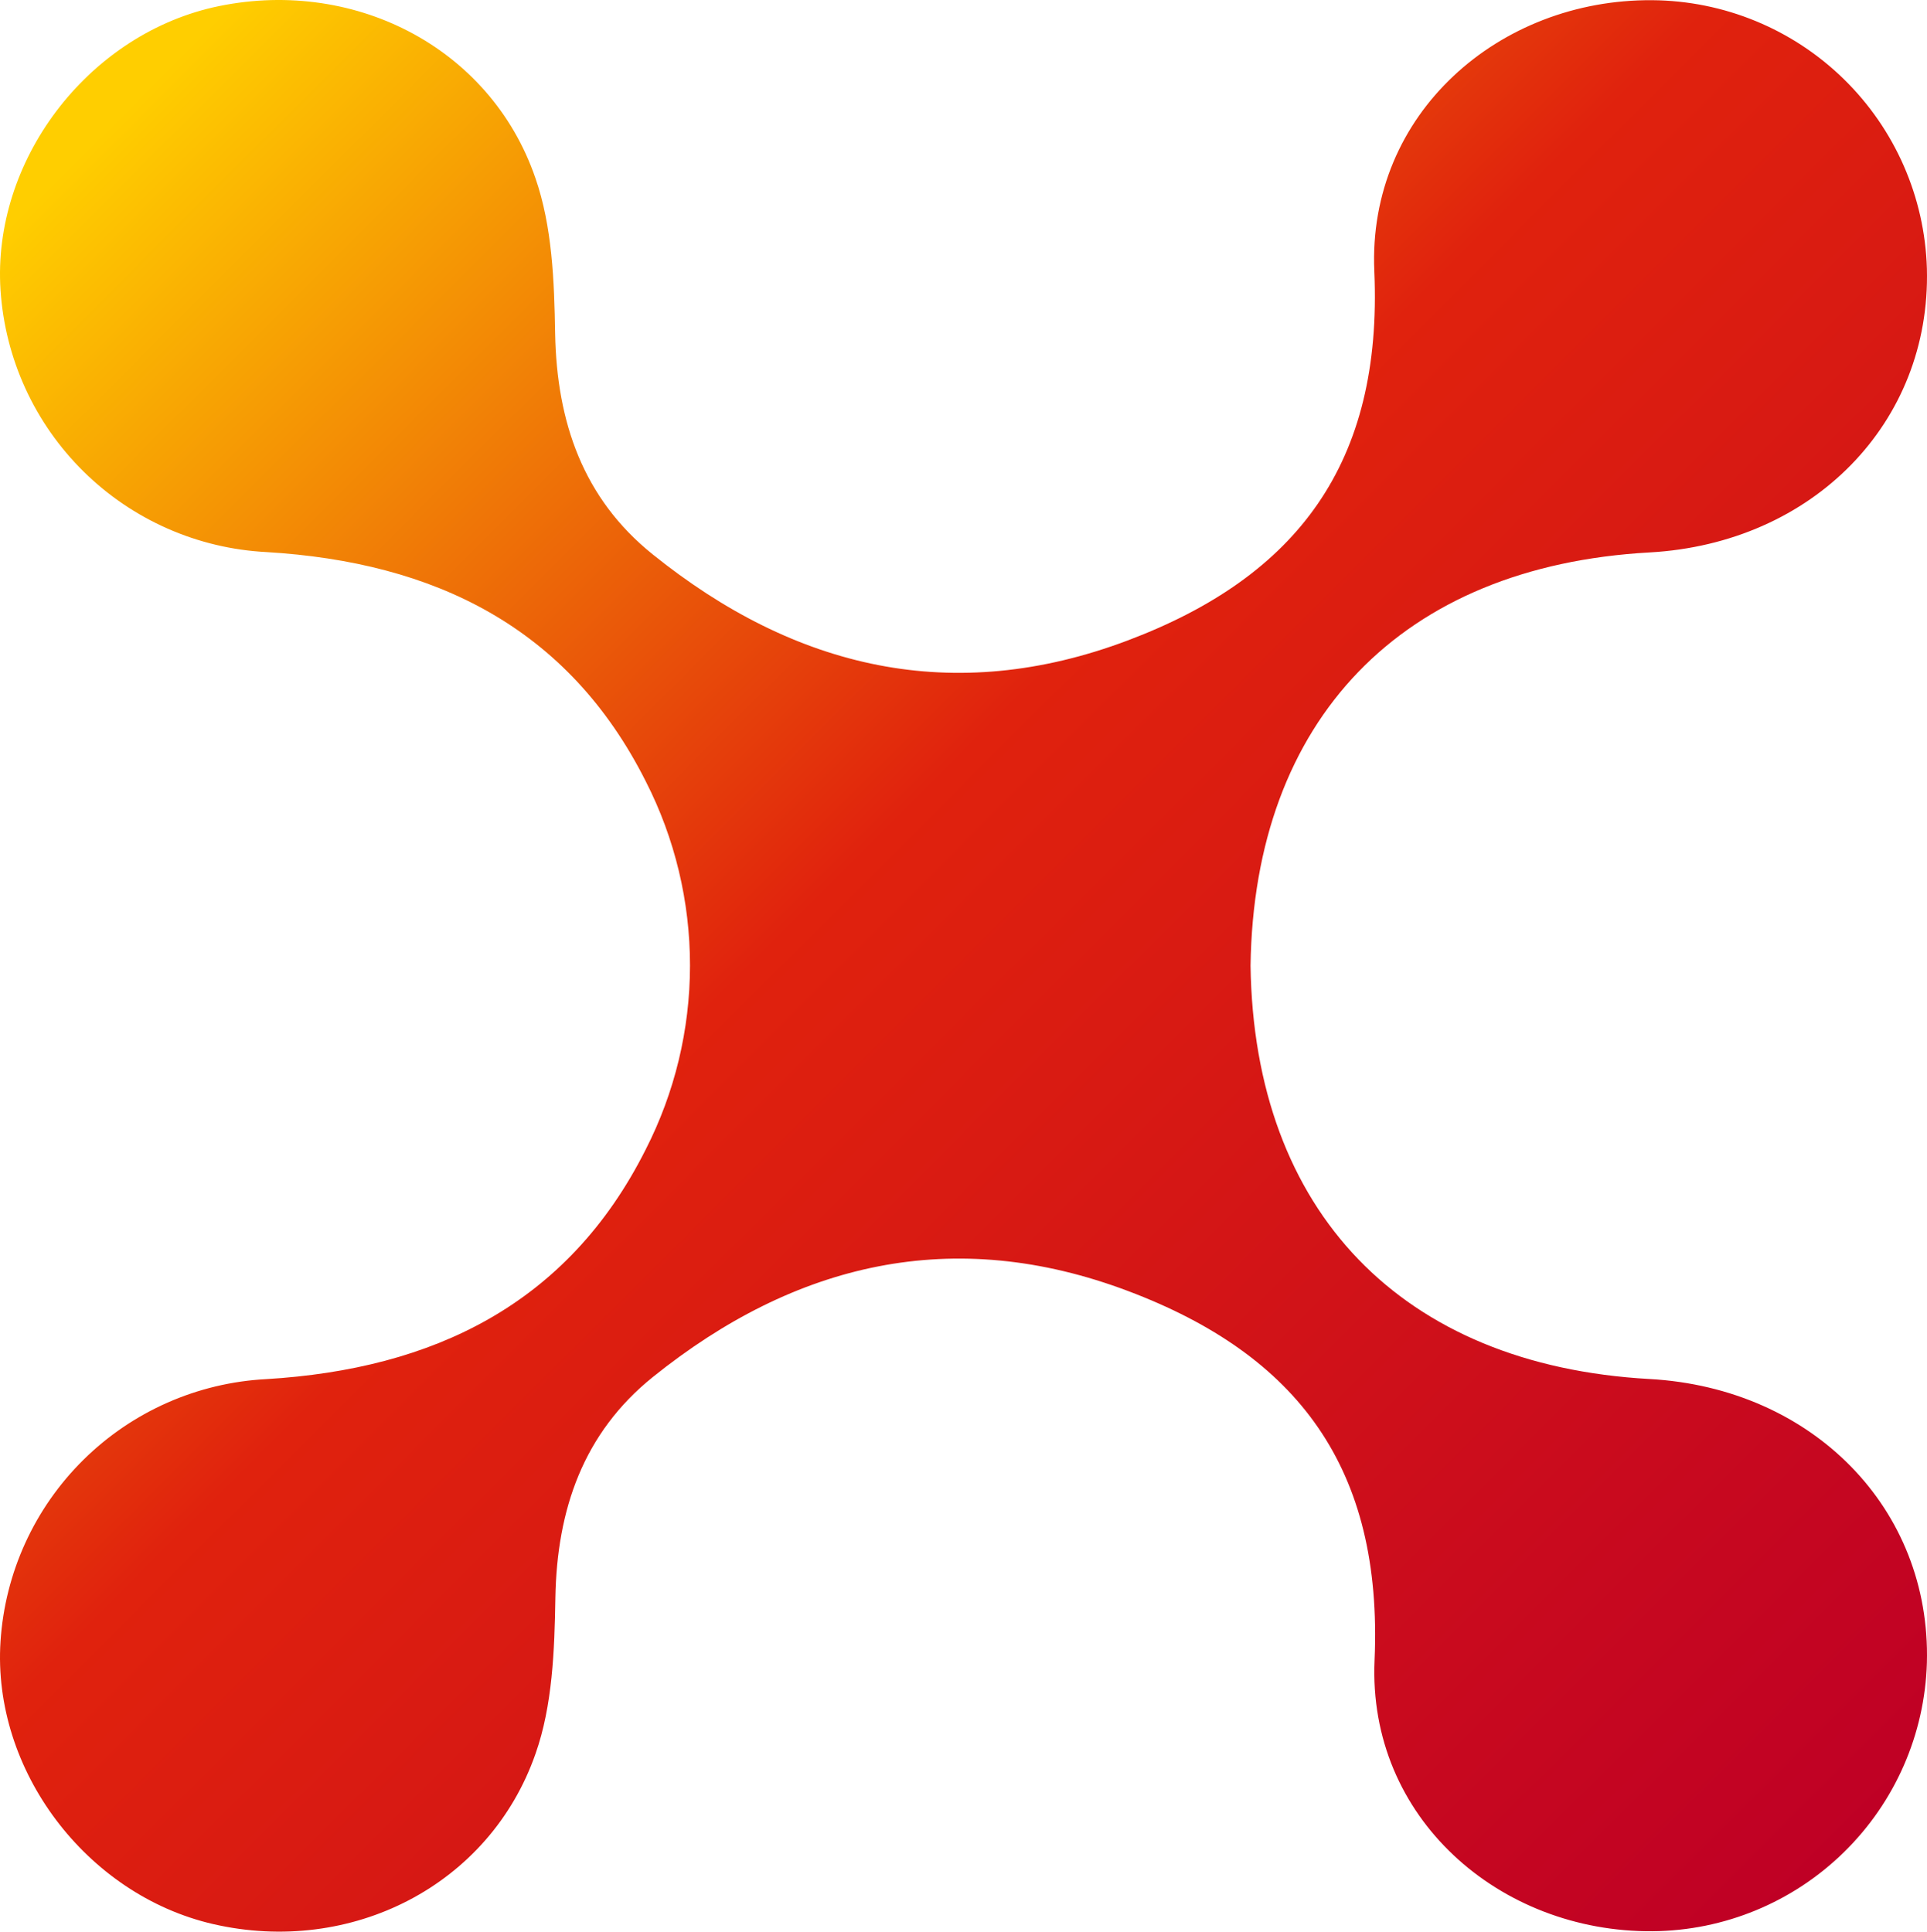 <svg width="382" height="383" viewBox="0 0 382 383" fill="none" xmlns="http://www.w3.org/2000/svg">
<path d="M326.985 273.425C277.857 270.695 248.59 240.186 247.901 191.468C248.59 142.655 277.857 112.265 326.985 109.535C359.412 107.731 382.787 83.799 381.98 53.267C381.562 39.077 375.655 25.601 365.5 15.674C355.346 5.747 341.735 0.142 327.531 0.038C297.242 -0.2 271.063 22.497 272.441 53.789C274.104 91.776 257.214 114.283 223.623 126.961C188.939 140.067 157.581 132.612 129.383 109.915C115.581 98.827 110.378 83.68 110.046 66.135C109.879 55.783 109.475 44.886 106.126 35.27C97.099 9.059 69.518 -4.711 42.246 1.462C17.065 7.279 -1.56 32.042 0.103 57.517C0.999 71.125 6.861 83.932 16.578 93.507C26.294 103.082 39.19 108.76 52.818 109.464C86.076 111.458 112.611 124.302 128.029 154.953C133.79 166.261 136.79 178.772 136.782 191.462C136.773 204.151 133.758 216.659 127.981 227.959C112.564 258.61 85.91 271.454 52.77 273.449C39.143 274.164 26.253 279.854 16.545 289.438C6.837 299.022 0.986 311.834 0.103 325.443C-1.56 350.918 17.065 375.681 42.246 381.498C69.518 387.789 97.051 373.9 106.173 347.689C109.523 338.193 109.927 327.2 110.093 316.825C110.402 299.28 115.628 284.132 129.43 273.021C157.629 250.348 188.987 242.893 223.67 255.998C257.261 268.676 274.152 291.089 272.489 329.171C271.111 360.439 297.29 383.136 327.579 382.922C341.779 382.805 355.381 377.191 365.525 367.261C375.67 357.33 381.568 343.855 381.98 329.669C382.787 299.185 359.412 275.229 326.985 273.425Z" fill="url(#paint0_linear)"/>
<defs>
<linearGradient id="paint0_linear" x1="15.996" y1="16.443" x2="366.069" y2="366.724" gradientUnits="userSpaceOnUse">
<stop offset="0.02" stop-color="#FFCE00"/>
<stop offset="0.44" stop-color="#E0220D"/>
<stop offset="1" stop-color="#BF0025"/>
</linearGradient>
</defs>
</svg>
